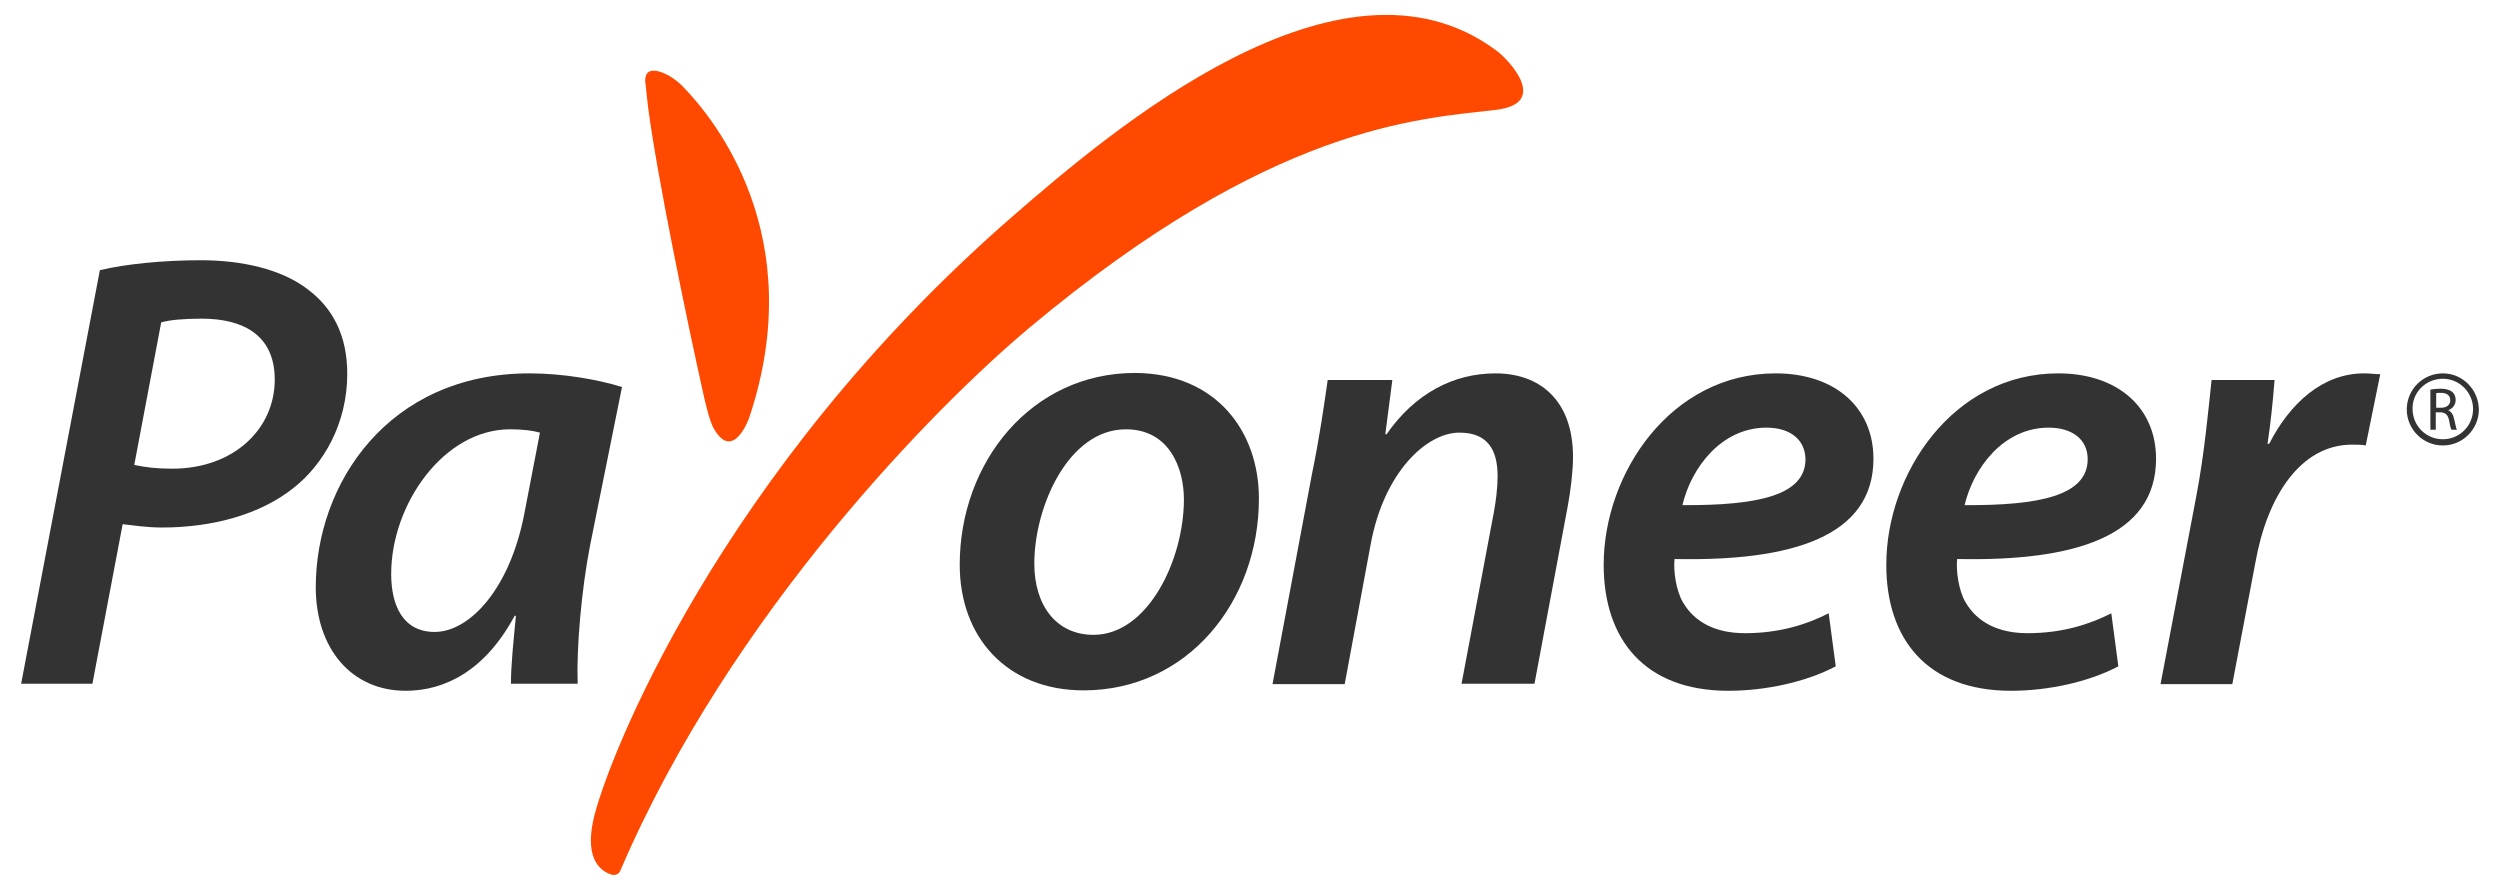 <?xml version="1.0" encoding="utf-8"?>
<!-- Generator: Adobe Illustrator 20.0.0, SVG Export Plug-In . SVG Version: 6.00 Build 0)  -->
<svg version="1.1" id="Layer_1" xmlns="http://www.w3.org/2000/svg" xmlns:xlink="http://www.w3.org/1999/xlink" x="0px" y="0px"
	 viewBox="0 0 603.3 214.7" style="enable-background:new 0 0 603.3 214.7;" xml:space="preserve">
<style type="text/css">
	.st0{fill:#FF4800;}
	.st1{fill:#333333;}
</style>
<g>
	<g>
		<path class="st0" d="M156.4,25.9c2.2,16.9,9.7,52.9,13.1,68.1c0.9,4.3,1.9,8,2.8,9.5c4.7,8.1,8.5-2.7,8.5-2.7
			c14.7-43.9-8.5-72.2-15.9-79.8c-1.3-1.4-3.6-3.1-5.7-3.7c-3-0.9-3.5,0.8-3.5,2.2C155.8,20.9,156.3,24.8,156.4,25.9z M361.1,12.2
			c2.9,2.1,13,12.7,0,14.3c-18.6,2.2-54,3.5-112.7,52.6c-22.2,18.6-72,68.7-98.7,131c-0.3,0.8-1.2,1.2-2,1
			c-2.4-0.7-6.7-3.3-4.5-13.3c3-13.5,30-83.8,101.4-145.8C267.9,31.8,323.5-15.8,361.1,12.2z"/>
		<path class="st1" d="M32.4,112.2c2.9,0.6,5.4,0.9,9.2,0.9c14.7,0,24.7-9.5,24.7-21.5c0-10.8-7.7-14.7-17.6-14.7
			c-4.4,0-7.7,0.3-9.8,0.9L32.4,112.2z M24.1,65.2c6.2-1.5,15.4-2.4,24.4-2.4c9.5,0,19.4,2,26,7.2c5.9,4.5,9.3,11.1,9.3,20.2
			c0,12-5.7,21.8-12.9,27.5c-8.1,6.5-19.7,9.6-31.8,9.6c-3.6,0-6.8-0.5-9.5-0.8L22.3,165H5.1L24.1,65.2z"/>
		<path class="st1" d="M130.3,104.4c-1.8-0.5-4.1-0.8-7.2-0.8c-16.1,0-28.7,18.2-28.7,34.9c0,7.7,2.9,14,10.5,14
			c8.3,0,18.2-10.2,21.7-28.9L130.3,104.4z M123.3,165c0-4.4,0.6-10.2,1.2-16.4h-0.3c-7.2,13.4-17,18.1-26.3,18.1
			c-13.1,0-21.7-10.2-21.7-25c0-25,17.5-51.6,51.6-51.6c8,0,16.6,1.5,22.3,3.3l-7.7,38.2c-2.1,10.8-3.3,24.7-3,33.4H123.3z"/>
		<path class="st1" d="M249.6,136c0,10.1,5.3,17.2,14.3,17.2c13.1,0,21.8-18.1,21.8-32.7c0-7.5-3.5-16.9-14-16.9
			C257.8,103.6,249.6,122.3,249.6,136 M303.8,120.3c0,25-17.3,46.3-42.3,46.3c-18.5,0-29.9-12.8-29.9-30.3
			c0-24.8,17.3-46.3,42.3-46.3C293.6,90.1,303.8,104.2,303.8,120.3"/>
		<path class="st1" d="M307.1,165l9.5-50.6c1.8-8.7,2.9-16.4,3.8-22.7H336l-1.7,13.1h0.3c6.8-9.8,16.1-14.7,26.3-14.7
			c10.5,0,18.7,6.3,18.7,20.2c0,3.3-0.6,8.4-1.3,12l-8,42.7h-17.6l7.8-41.4c0.5-2.7,0.9-5.9,0.9-8.7c0-6.2-2.3-10.5-9.2-10.5
			c-8,0-18.2,9.6-21.4,26.8l-6.3,33.9H307.1z"/>
		<path class="st1" d="M426.3,103.2c-11,0-18.2,9.8-20.3,18.7c18.1,0.1,29.7-2.3,29.7-11.1C435.6,106,431.9,103.2,426.3,103.2
			 M443,160.8c-7.2,3.8-17,5.9-25.9,5.9c-20.3,0-30.1-12.5-30.1-30.4c0-22.1,16.2-46.2,41.5-46.2c14.4,0,23.6,8.3,23.6,20.6
			c0,18.8-19.7,24.8-48,24.2c-0.3,2.6,0.3,7.5,2,10.4c2.9,5,8.1,7.5,15,7.5c8.3,0,14.9-2.1,20.2-4.8L443,160.8z"/>
		<path class="st1" d="M494.4,103.2c-11,0-18.2,9.8-20.3,18.7c18.1,0.1,29.7-2.3,29.7-11.1C503.8,106,500,103.2,494.4,103.2
			 M511.2,160.8c-7.2,3.8-17,5.9-25.9,5.9c-20.3,0-30.1-12.5-30.1-30.4c0-22.1,16.2-46.2,41.5-46.2c14.4,0,23.6,8.3,23.6,20.6
			c0,18.8-19.7,24.8-48,24.2c-0.3,2.6,0.3,7.5,2,10.4c2.9,5,8.1,7.5,15,7.5c8.3,0,14.9-2.1,20.2-4.8L511.2,160.8z"/>
		<path class="st1" d="M521.4,165l8.6-45.2c2-10.4,3-21.7,3.7-28.1h15.2c-0.4,5-0.9,10.1-1.7,15.4h0.4c5-9.8,12.9-17,22.9-17
			c1.4,0,2.7,0.2,3.9,0.2l-3.5,17.2c-0.9-0.2-2.1-0.2-3.3-0.2c-12.5,0-20.5,12.6-23.3,28.3l-5.6,29.5H521.4z"/>
		<path class="st1" d="M587.8,98.4h1.3c1.3,0,2.2-0.7,2.2-1.8c0-1.2-0.9-1.8-2.2-1.8c-0.6,0-1,0-1.2,0.1V98.4z M586.6,94
			c0.6-0.1,1.5-0.2,2.4-0.2c1.3,0,2.2,0.3,2.8,0.8c0.5,0.4,0.8,1.1,0.8,1.9c0,1.3-0.8,2.1-1.8,2.5v0c0.7,0.3,1.2,1,1.4,2
			c0.3,1.3,0.5,2.3,0.7,2.7h-1.3c-0.2-0.3-0.4-1.1-0.6-2.3c-0.3-1.3-0.8-1.8-2-1.9h-1.2v4.2h-1.3V94z"/>
		<path class="st1" d="M589.5,90.1c-4.8,0-8.7,3.9-8.7,8.7c0,4.8,3.9,8.7,8.7,8.7c4.8,0,8.7-3.9,8.7-8.7
			C598.1,93.9,594.2,90.1,589.5,90.1 M589.5,91.4c4,0,7.3,3.3,7.3,7.3c0,4.1-3.3,7.3-7.3,7.3c-4.1,0-7.3-3.3-7.3-7.3
			C582.1,94.7,585.4,91.4,589.5,91.4"/>
	</g>
</g>
</svg>
